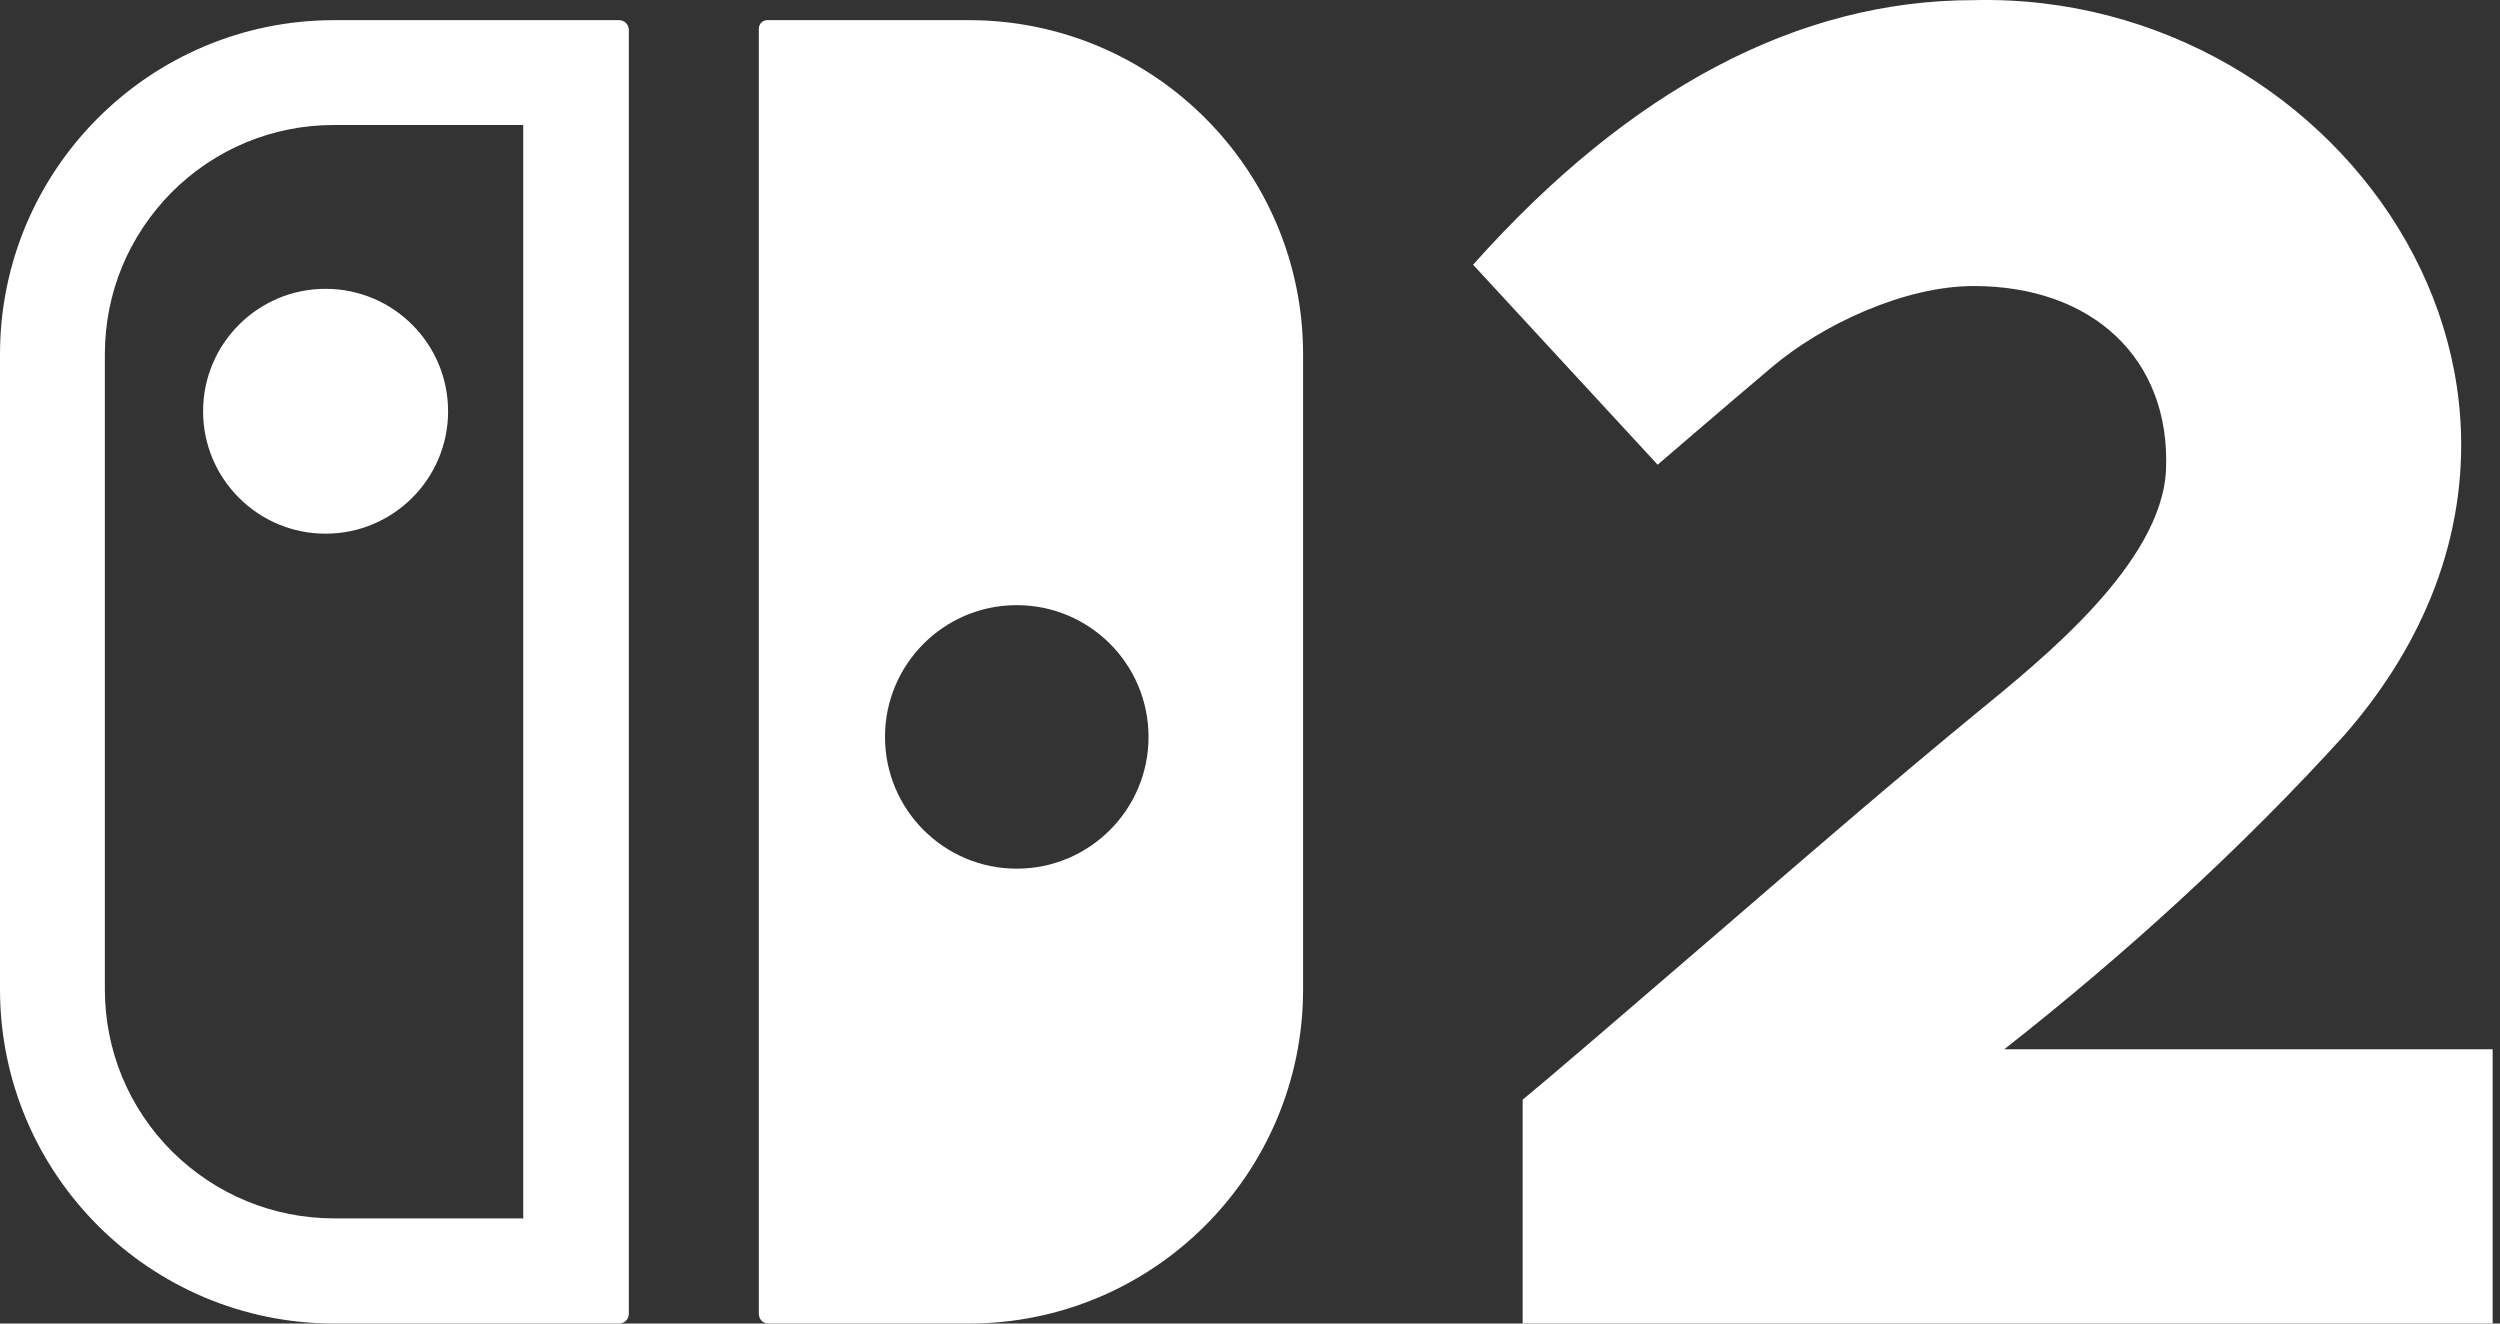 <svg width="17" height="9" viewBox="0 0 17 9" fill="none" xmlns="http://www.w3.org/2000/svg">
<rect x="0" y="0" width="17" height="9" fill="#333333" stroke="none"/>
<path d="M4.21 0.137H2.273C1.018 0.137 0 1.155 0 2.41V6.727C0 7.982 1.018 9 2.273 9H4.21C4.245 9 4.276 8.972 4.276 8.934V0.203C4.276 0.168 4.247 0.137 4.21 0.137ZM3.56 8.285H2.273C1.857 8.285 1.466 8.123 1.17 7.83C0.877 7.537 0.713 7.145 0.713 6.727V2.41C0.713 1.992 0.875 1.603 1.168 1.307C1.461 1.014 1.853 0.85 2.27 0.85H3.558V8.282L3.56 8.285ZM2.214 1.964C2.674 1.964 3.047 2.337 3.047 2.797C3.047 3.256 2.674 3.629 2.214 3.629C1.754 3.629 1.381 3.256 1.381 2.797C1.381 2.337 1.754 1.964 2.214 1.964ZM6.59 0.137H5.218C5.185 0.137 5.16 0.163 5.16 0.196V8.934C5.16 8.97 5.188 9 5.225 9H6.588C7.843 9 8.861 7.982 8.861 6.727V2.41C8.861 1.155 7.843 0.137 6.588 0.137H6.59ZM6.914 5.907C6.419 5.907 6.018 5.505 6.018 5.011C6.018 4.516 6.419 4.115 6.914 4.115C7.409 4.115 7.81 4.516 7.81 5.011C7.81 5.505 7.409 5.907 6.914 5.907ZM10.354 9V7.478C10.512 7.349 11.107 6.838 11.736 6.296C12.301 5.808 12.866 5.32 13.443 4.846C13.877 4.49 14.703 3.833 14.729 3.191C14.759 2.435 14.224 1.945 13.422 1.945C12.946 1.945 12.386 2.21 12.046 2.499C11.705 2.787 11.272 3.16 11.272 3.16L10.017 1.8C11.082 0.606 12.226 0.001 13.42 0.001C15.962 -0.062 17.881 2.773 15.946 4.994C15.245 5.768 14.447 6.493 13.629 7.135H16.95V9H10.352H10.354Z" fill="white"/>
</svg>
